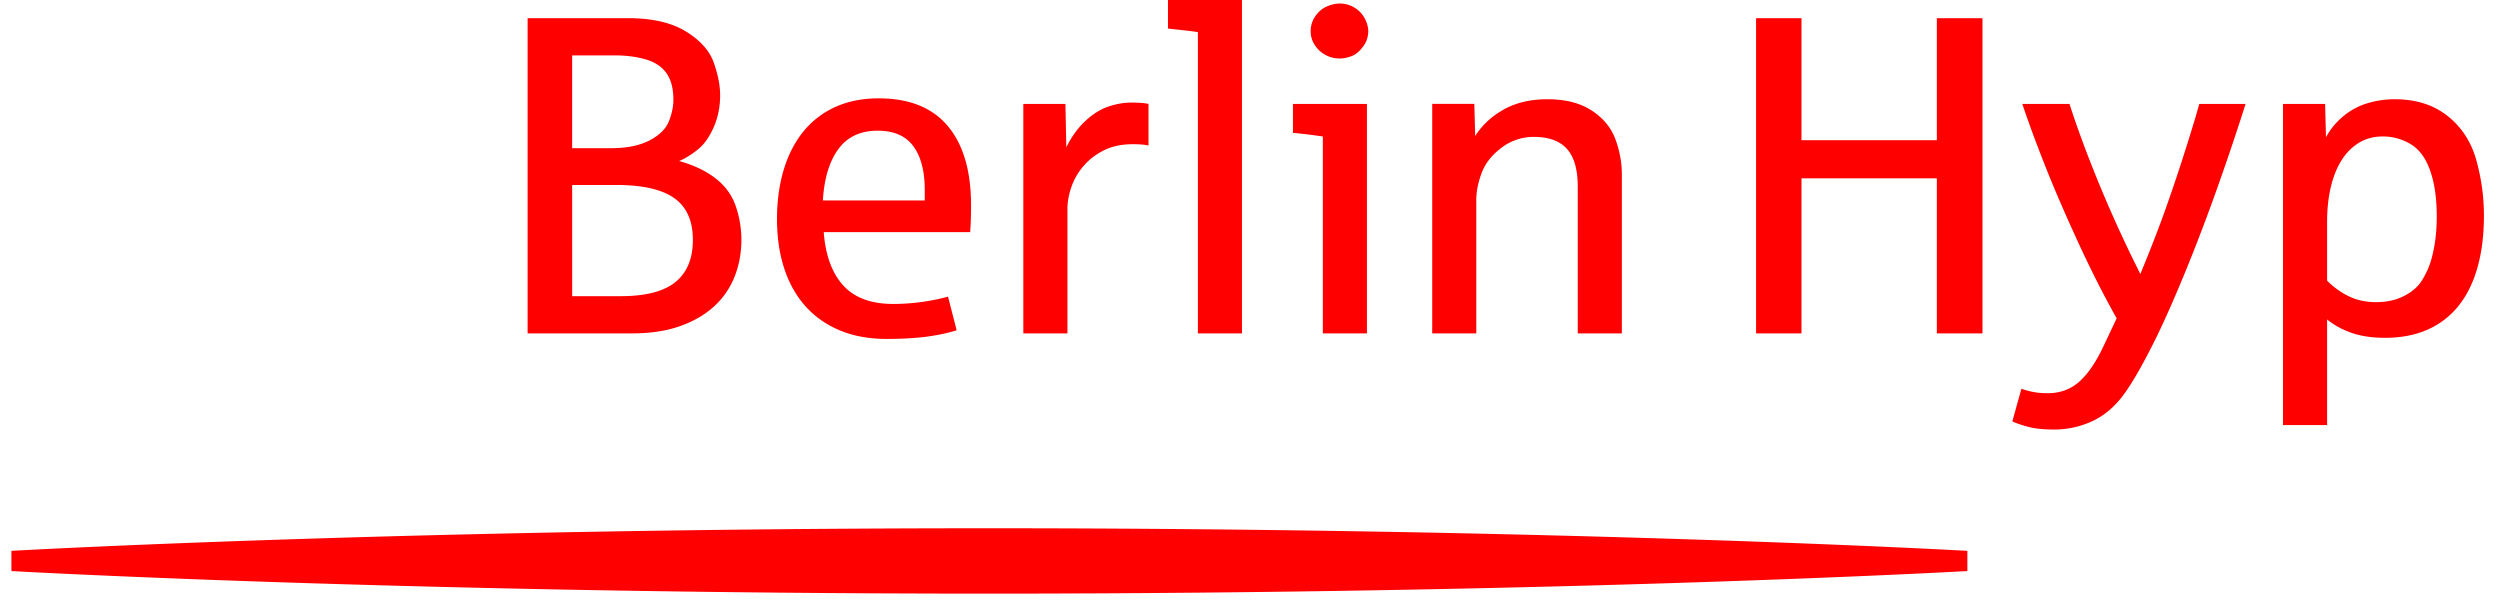 <?xml version="1.0"?>
<svg xmlns="http://www.w3.org/2000/svg" xml:space="preserve" width="162" height="39" version="1.0" viewBox="0 0 284 69">
    <path fill="none" d="M0 0h284v69H0z"/>
    <path d="M267.999 33.98a9.157 9.157 0 0 1-2.514-1.803v-6.755c0-1.422.14-2.734.418-3.936.28-1.203.69-2.236 1.233-3.099.54-.863 1.21-1.536 2.006-2.019.795-.482 1.7-.723 2.716-.723a6.15 6.15 0 0 1 3.2.876c.982.583 1.728 1.591 2.235 3.022.509 1.43.763 3.187.763 5.27 0 .964-.06 1.887-.178 2.767-.12.88-.297 1.702-.534 2.464-.22.694-.55 1.397-.99 2.108s-1.122 1.304-2.044 1.778c-.923.474-1.995.71-3.212.71-1.153 0-2.185-.22-3.099-.66zm-2.514 14.755V36.621c.779.644 1.71 1.156 2.793 1.537 1.083.381 2.37.571 3.86.571 1.829 0 3.45-.313 4.863-.939a9.325 9.325 0 0 0 3.556-2.73c.957-1.193 1.68-2.663 2.172-4.406.49-1.744.736-3.725.736-5.944 0-2.149-.292-4.27-.876-6.36-.584-2.092-1.68-3.776-3.29-5.055-1.609-1.277-3.631-1.917-6.069-1.917a10.74 10.74 0 0 0-3.162.47 7.788 7.788 0 0 0-2.78 1.524c-.83.702-1.473 1.494-1.93 2.374l-.102-3.834h-4.825v36.823h5.054zm-26.881-.468c1.396-.652 2.62-1.711 3.67-3.175 1.05-1.466 2.302-3.688 3.758-6.667.898-1.862 1.9-4.131 3.01-6.806a214.792 214.792 0 0 0 3.467-8.99 291.786 291.786 0 0 0 3.63-10.717h-5.306c-.373 1.354-.944 3.237-1.715 5.65a203.09 203.09 0 0 1-2.247 6.666c-.728 2.032-1.66 4.428-2.794 7.188a148.723 148.723 0 0 1-6.629-15.187 105.051 105.051 0 0 1-1.498-4.317h-5.409c.644 1.93 1.477 4.198 2.501 6.805 1.024 2.608 2.29 5.554 3.797 8.838 1.507 3.285 3.014 6.265 4.52 8.94l-1.548 3.276c-.848 1.793-1.766 3.126-2.756 4-.99.872-2.189 1.308-3.593 1.308-.711 0-1.325-.06-1.84-.178a9.73 9.73 0 0 1-1.183-.33l-1.04 3.733c.32.17.884.369 1.688.597s1.84.343 3.11.343c1.541 0 3.01-.326 4.407-.977zm-33.378-10.045V20.444h15.517v17.778h5.233V2.083h-5.233v13.993h-15.517V2.084h-5.206v36.138h5.206zm-37.282 0V22.934c0-1 .211-2.049.634-3.15.424-1.1 1.187-2.057 2.287-2.87a6.05 6.05 0 0 1 3.683-1.219c1.692 0 2.953.458 3.784 1.371.828.914 1.244 2.362 1.244 4.344v16.812h5.054v-18.26c0-1.337-.246-2.671-.737-4s-1.397-2.425-2.717-3.289c-1.322-.863-3.014-1.295-5.08-1.295-1.93 0-3.593.39-4.99 1.168-1.396.78-2.494 1.795-3.289 3.047l-.101-3.681h-4.825v26.31h5.053zM153.642 6.438c.465-.178.901-.537 1.307-1.079a2.9 2.9 0 0 0 .61-1.777c0-.44-.127-.915-.381-1.423a3.16 3.16 0 0 0-1.156-1.257 3.163 3.163 0 0 0-1.739-.495c-.474 0-.966.11-1.473.33-.51.22-.945.588-1.309 1.105s-.546 1.096-.546 1.74c0 .44.089.846.267 1.218a3.349 3.349 0 0 0 1.78 1.664c.395.16.824.241 1.281.241.44 0 .893-.089 1.359-.267zm1.764 31.784v-26.31h-8.482v3.326c.727.05 1.87.186 3.428.407v22.577h5.054zm-14.327 0V0h-8.483v3.277c1.778.186 2.92.322 3.428.406v34.539h5.055zm-20.01 0V23.975c0-.813.152-1.66.456-2.54s.77-1.685 1.397-2.413c.626-.728 1.405-1.325 2.336-1.79.931-.465 2.032-.699 3.302-.699.796 0 1.397.051 1.804.153v-4.774c-.458-.102-1.118-.153-1.982-.153-.847 0-1.727.157-2.641.47-.914.313-1.795.868-2.641 1.664s-1.566 1.794-2.159 2.996l-.101-4.977h-4.826v26.31h5.054zm-26.262-21.13c1.032-1.405 2.531-2.108 4.495-2.108 1.863 0 3.23.593 4.102 1.778.872 1.185 1.308 2.861 1.308 5.029v1.193H93.03c.153-2.522.745-4.486 1.777-5.892zm9.994 21.523c1.278-.16 2.467-.41 3.568-.749l-.99-3.86c-.83.237-1.795.436-2.896.597-1.1.16-2.234.242-3.402.242-2.524 0-4.428-.708-5.715-2.121-1.287-1.414-2.031-3.45-2.235-6.108h16.788c.067-.88.101-1.906.101-3.074 0-3.944-.89-6.975-2.667-9.09-1.777-2.117-4.418-3.176-7.923-3.176-1.88 0-3.547.335-5.003 1.003a9.976 9.976 0 0 0-3.657 2.832c-.983 1.22-1.728 2.679-2.235 4.38-.509 1.703-.762 3.578-.762 5.626 0 2.1.28 3.996.838 5.69.558 1.692 1.375 3.135 2.451 4.329 1.075 1.193 2.391 2.112 3.949 2.756 1.557.642 3.335.964 5.333.964 1.693 0 3.178-.08 4.457-.24zM64.288 6.35h4.901c1.286 0 2.458.152 3.518.457 1.058.304 1.853.83 2.387 1.574.533.745.8 1.761.8 3.048 0 .796-.174 1.625-.521 2.488-.347.864-1.088 1.592-2.222 2.185-1.134.592-2.616.888-4.444.888h-4.42V6.35zm0 14.856h5.053c3.014 0 5.232.504 6.654 1.511 1.422 1.008 2.133 2.603 2.133 4.787 0 2.134-.664 3.743-1.993 4.826-1.33 1.084-3.424 1.625-6.286 1.625h-5.561V21.206zm6.857 17.016c2.133 0 3.987-.284 5.561-.85 1.575-.568 2.878-1.335 3.911-2.299a9.15 9.15 0 0 0 2.311-3.403c.509-1.304.762-2.693.762-4.166 0-1.32-.215-2.61-.648-3.872-.43-1.261-1.206-2.324-2.323-3.188-1.117-.863-2.506-1.524-4.165-1.981.677-.287 1.38-.719 2.108-1.295.728-.576 1.341-1.426 1.84-2.552.5-1.126.75-2.358.75-3.695 0-1.134-.245-2.388-.736-3.759-.492-1.371-1.562-2.56-3.213-3.568s-3.856-1.51-6.616-1.51H59.183v36.138h11.962zM224.244 63.151s-45.807-2.588-112.22-2.588C45.612 60.563 0 63.151 0 63.151v2.319s45.612 2.587 112.024 2.587c66.413 0 112.22-2.587 112.22-2.587V63.15z" fill="red"/>
</svg>
